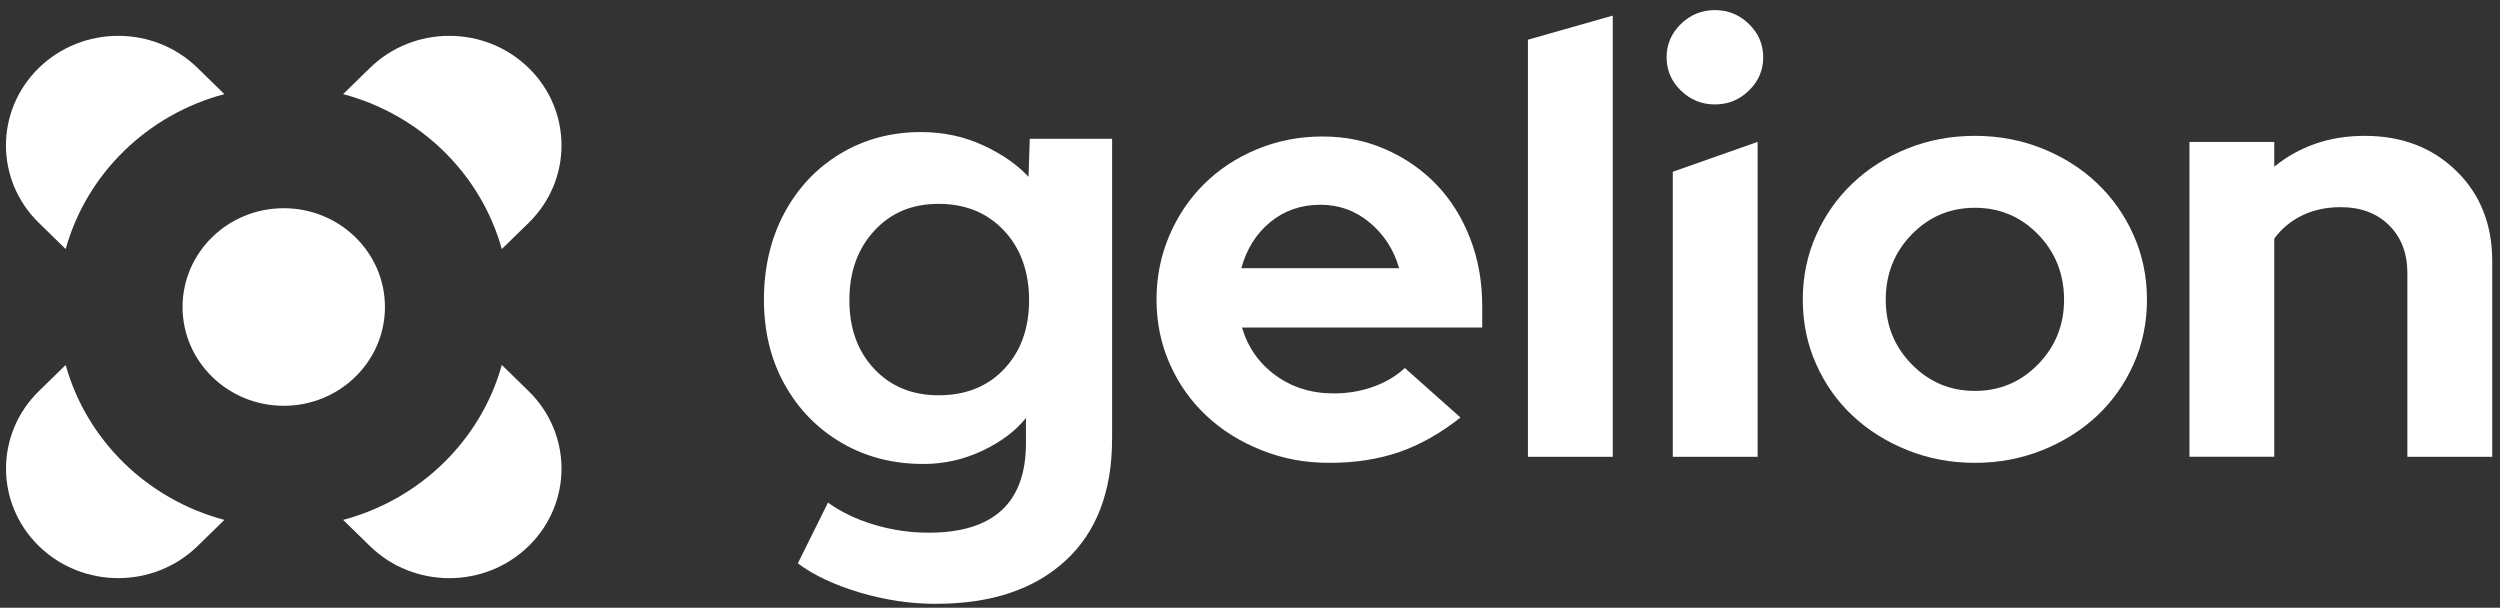 <svg width="181" height="44" viewBox="0 0 181 44" fill="none" xmlns="http://www.w3.org/2000/svg">
<rect x="0" y="0" width="181" height="44" fill="#333333" stroke="none"/>
<g clip-path="url(#clip0_513_997)">
<path d="M36.331 18.031L38.274 16.135C41.446 13.036 41.446 8.014 38.274 4.918C35.102 1.821 29.956 1.821 26.784 4.918L24.841 6.814C30.422 8.294 34.816 12.583 36.331 18.031Z" fill="white"/>
<path d="M36.331 26.422C34.816 31.871 30.422 36.16 24.841 37.64L26.784 39.536C29.956 42.633 35.102 42.633 38.274 39.536C41.446 36.44 41.446 31.418 38.274 28.319L36.331 26.422Z" fill="white"/>
<path d="M20.543 29.379C24.589 29.379 27.87 26.177 27.87 22.227C27.87 18.277 24.589 15.075 20.543 15.075C16.497 15.075 13.217 18.277 13.217 22.227C13.217 26.177 16.497 29.379 20.543 29.379Z" fill="white"/>
<path d="M105.737 30.227C104.303 31.365 102.832 32.196 101.324 32.721C99.813 33.247 98.134 33.509 96.281 33.509C94.427 33.509 92.867 33.203 91.329 32.591C89.788 31.979 88.46 31.148 87.34 30.097C86.219 29.047 85.338 27.801 84.696 26.355C84.054 24.911 83.733 23.357 83.733 21.694C83.733 20.032 84.04 18.523 84.652 17.077C85.264 15.634 86.108 14.381 87.184 13.316C88.261 12.251 89.537 11.412 91.018 10.8C92.496 10.188 94.074 9.882 95.747 9.882C97.421 9.882 98.922 10.195 100.341 10.824C101.761 11.451 102.985 12.306 104.017 13.383C105.049 14.463 105.853 15.754 106.438 17.256C107.021 18.759 107.312 20.384 107.312 22.135V23.711H89.922C90.339 25.14 91.146 26.292 92.343 27.169C93.538 28.044 94.943 28.483 96.557 28.483C97.572 28.483 98.529 28.324 99.425 28.001C100.321 27.68 101.084 27.227 101.711 26.644L105.745 30.232L105.737 30.227ZM95.607 14.824C94.202 14.824 92.99 15.241 91.976 16.073C90.959 16.904 90.257 18.02 89.87 19.42H101.299C100.911 18.077 100.2 16.976 99.169 16.116C98.137 15.256 96.95 14.824 95.604 14.824H95.607Z" fill="white"/>
<path d="M116.764 1.13V33.071H110.622V2.874L116.764 1.13Z" fill="white"/>
<path d="M124.159 7.561C123.201 7.561 122.382 7.226 121.693 6.554C121.004 5.884 120.661 5.082 120.661 4.147C120.661 3.212 121.004 2.412 121.693 1.739C122.379 1.069 123.201 0.732 124.159 0.732C125.117 0.732 125.936 1.067 126.625 1.739C127.311 2.412 127.657 3.212 127.657 4.147C127.657 5.082 127.314 5.882 126.625 6.554C125.936 7.226 125.117 7.561 124.159 7.561ZM127.252 10.274V33.071H121.11V12.434L127.252 10.272V10.274Z" fill="white"/>
<path d="M130.522 21.694C130.522 20.032 130.843 18.477 131.485 17.034C132.127 15.59 133.008 14.335 134.129 13.27C135.25 12.205 136.573 11.366 138.096 10.754C139.619 10.142 141.248 9.836 142.981 9.836C144.714 9.836 146.343 10.142 147.866 10.754C149.391 11.366 150.712 12.205 151.833 13.27C152.953 14.335 153.835 15.588 154.476 17.034C155.118 18.477 155.439 20.032 155.439 21.694C155.439 23.357 155.118 24.911 154.476 26.355C153.832 27.798 152.951 29.046 151.833 30.097C150.712 31.148 149.391 31.979 147.866 32.591C146.343 33.203 144.714 33.509 142.981 33.509C141.248 33.509 139.619 33.203 138.096 32.591C136.573 31.979 135.25 31.148 134.129 30.097C133.008 29.046 132.127 27.801 131.485 26.355C130.843 24.911 130.522 23.357 130.522 21.694ZM142.983 28.302C144.775 28.302 146.301 27.661 147.555 26.376C148.811 25.092 149.438 23.533 149.438 21.694C149.438 19.856 148.811 18.253 147.555 16.969C146.301 15.684 144.775 15.043 142.983 15.043C141.191 15.043 139.666 15.684 138.412 16.969C137.158 18.253 136.528 19.829 136.528 21.694C136.528 23.559 137.155 25.092 138.412 26.376C139.666 27.661 141.191 28.302 142.983 28.302Z" fill="white"/>
<path d="M158.516 33.071V10.274H164.657V12.067C165.553 11.34 166.548 10.783 167.639 10.405C168.73 10.026 169.917 9.836 171.204 9.836C173.892 9.836 176.103 10.682 177.836 12.373C179.569 14.065 180.436 16.239 180.436 18.894V33.071H174.294V19.769C174.294 18.34 173.852 17.188 172.971 16.311C172.09 15.436 170.917 14.998 169.453 14.998C168.436 14.998 167.518 15.195 166.696 15.588C165.874 15.981 165.195 16.545 164.657 17.272V33.068H158.516V33.071Z" fill="white"/>
<path d="M67.772 43.719C65.921 43.719 64.079 43.445 62.245 42.898C60.408 42.348 58.915 41.647 57.762 40.787L59.947 36.389C60.887 37.069 62.001 37.603 63.292 37.989C64.58 38.375 65.893 38.567 67.226 38.567C71.929 38.567 74.279 36.406 74.279 32.083V30.261C73.521 31.208 72.467 32.001 71.117 32.637C69.766 33.273 68.347 33.591 66.863 33.591C64.649 33.591 62.669 33.08 60.927 32.059C59.182 31.037 57.809 29.632 56.809 27.839C55.807 26.049 55.309 23.998 55.309 21.687C55.309 19.376 55.802 17.26 56.787 15.424C57.772 13.588 59.13 12.152 60.86 11.116C62.588 10.079 64.531 9.561 66.683 9.561C68.29 9.561 69.784 9.879 71.166 10.515C72.546 11.152 73.647 11.916 74.464 12.802L74.555 10.048H80.516V31.767C80.516 35.587 79.386 38.534 77.127 40.606C74.866 42.678 71.751 43.715 67.777 43.715L67.772 43.719ZM67.954 28.618C69.927 28.618 71.512 27.981 72.709 26.707C73.906 25.434 74.506 23.776 74.506 21.733C74.506 19.689 73.899 17.979 72.686 16.692C71.472 15.402 69.895 14.759 67.954 14.759C66.014 14.759 64.489 15.412 63.292 16.713C62.092 18.017 61.495 19.689 61.495 21.733C61.495 23.776 62.092 25.434 63.292 26.707C64.489 27.981 66.044 28.618 67.954 28.618Z" fill="white"/>
<path d="M16.246 6.814L14.303 4.918C11.131 1.821 5.987 1.821 2.812 4.918C-0.362 8.017 -0.362 13.039 2.812 16.135L4.755 18.031C6.271 12.583 10.665 8.294 16.246 6.814Z" fill="white"/>
<path d="M4.755 26.422L2.815 28.316C-0.357 31.413 -0.357 36.437 2.815 39.534C5.989 42.63 11.133 42.63 14.305 39.534L16.245 37.64C10.664 36.16 6.27 31.871 4.755 26.422Z" fill="white"/>
</g>
<defs>
<clipPath id="clip0_513_997">
<rect width="180" height="42.985" fill="white" transform="translate(0.433 0.734)"/>
</clipPath>
</defs>
</svg>

